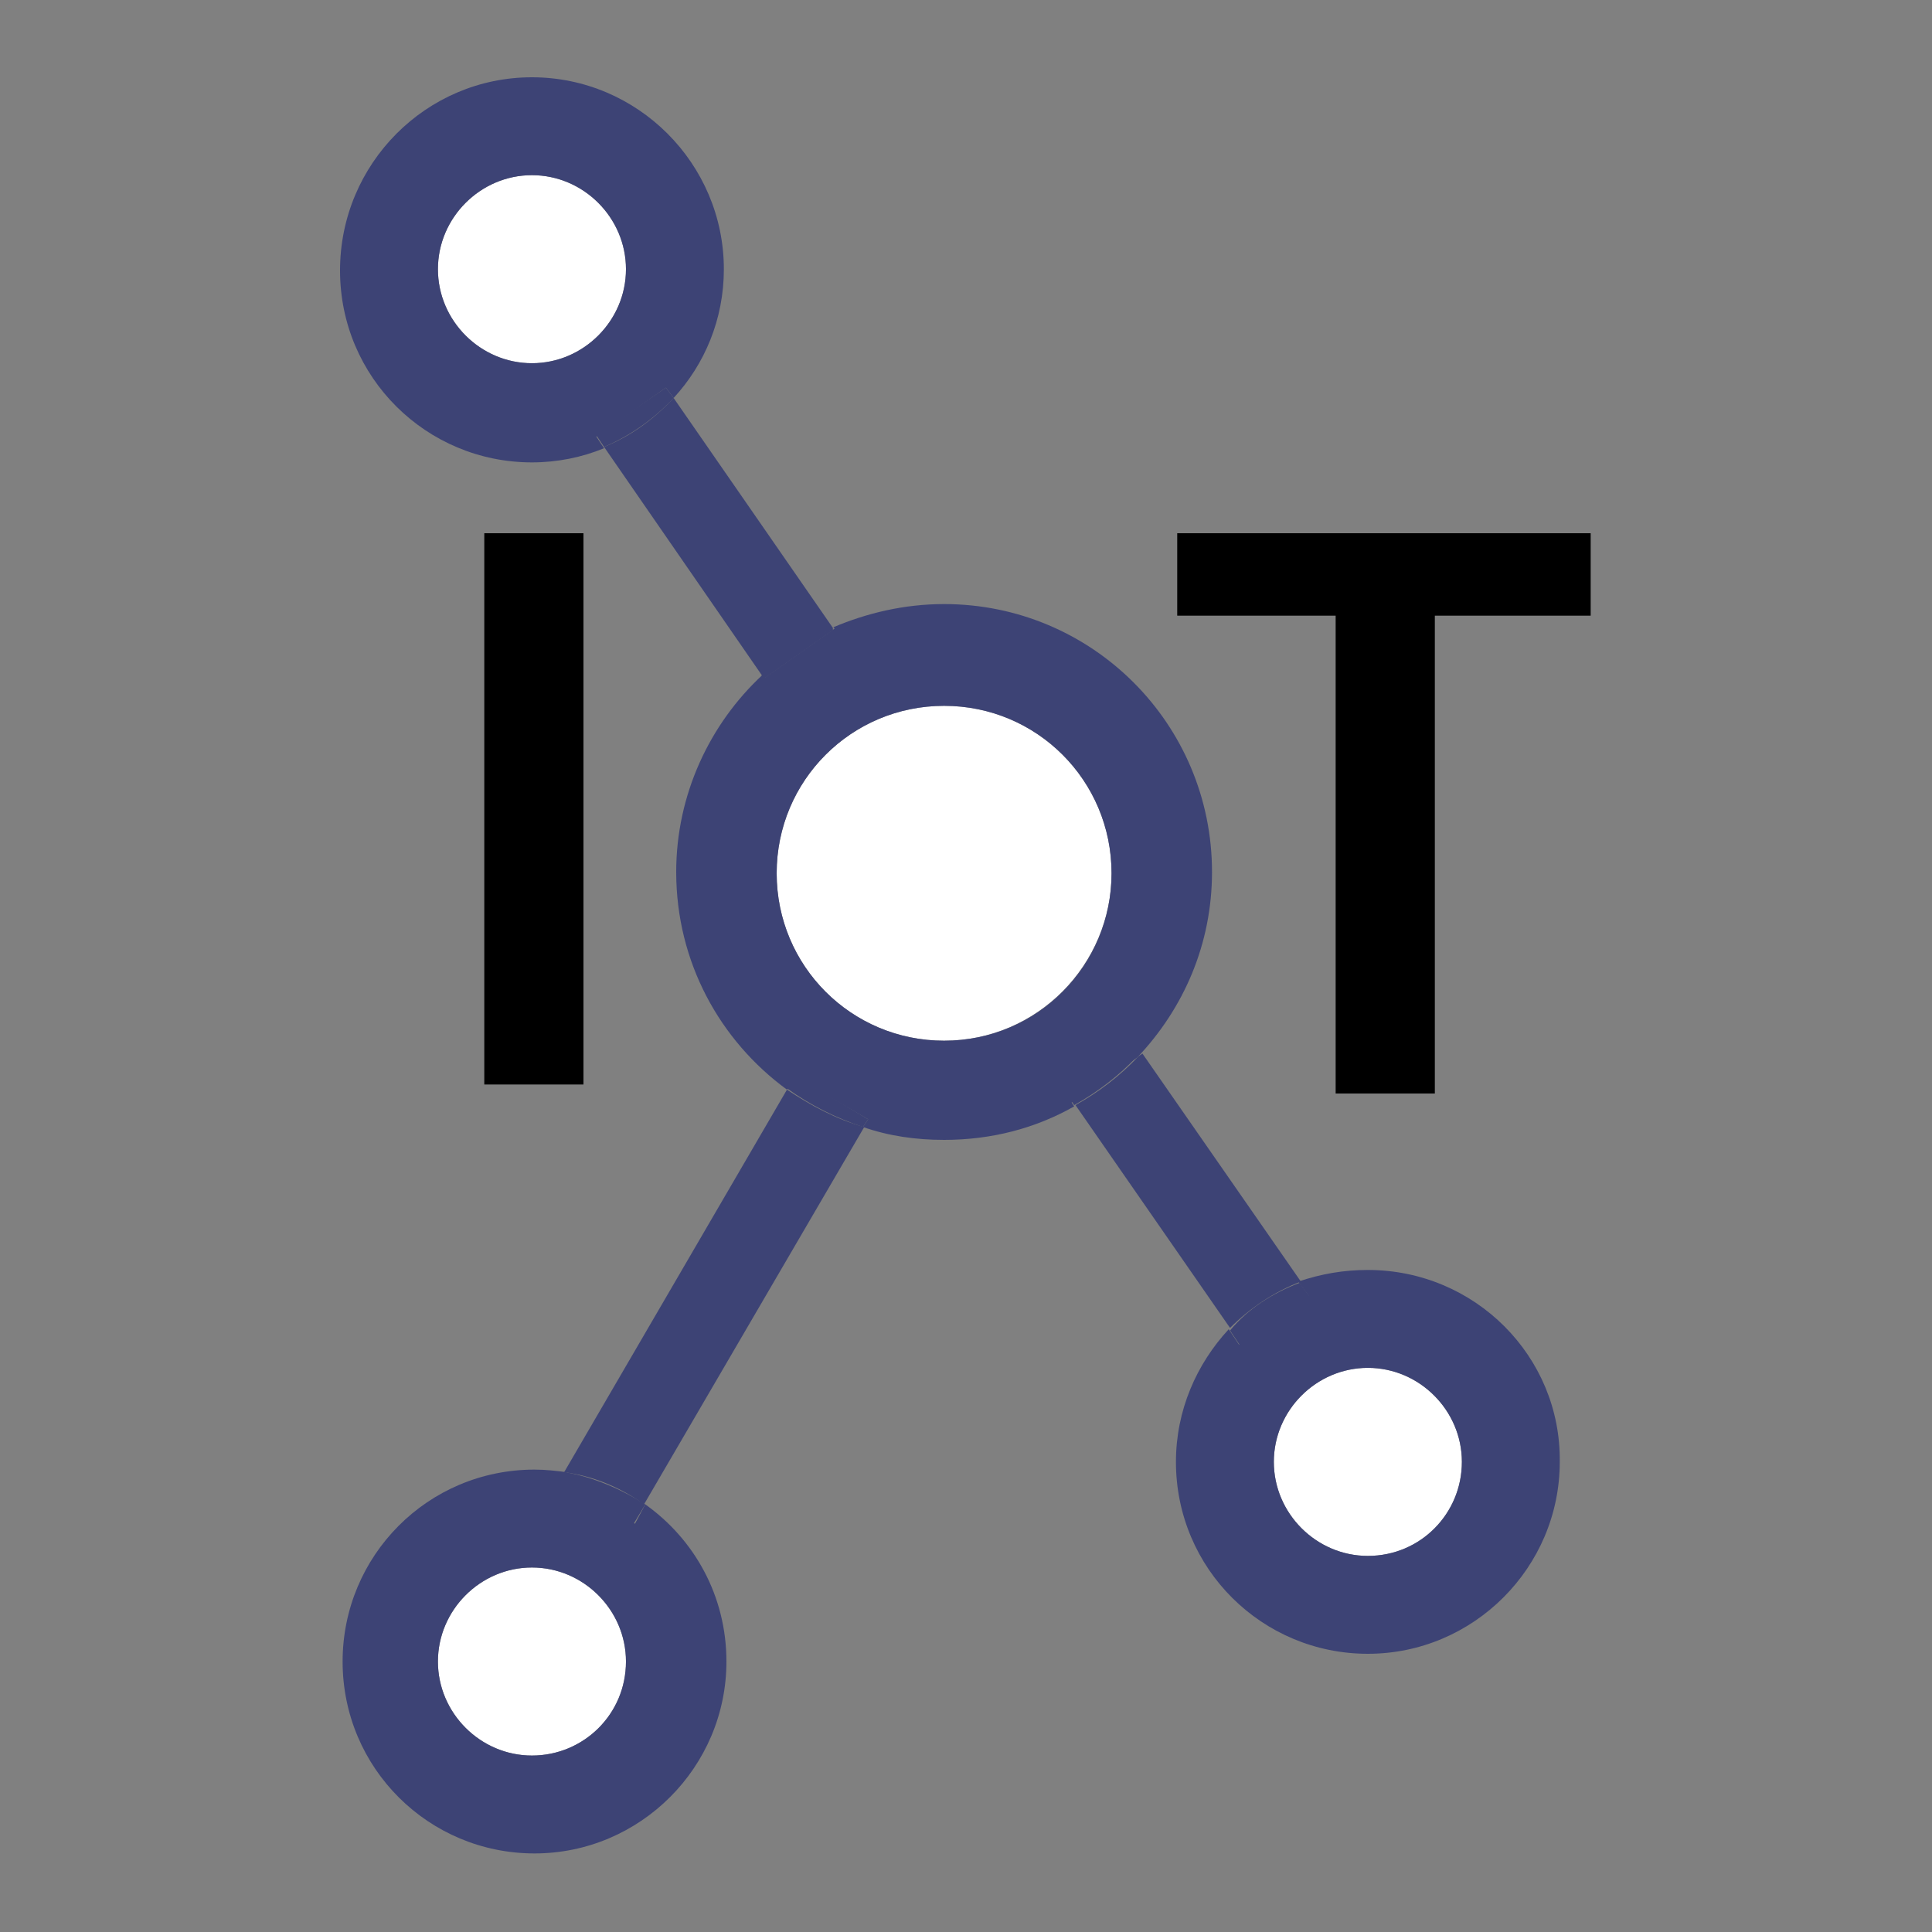 <?xml version="1.0" encoding="utf-8"?>
<!-- Generator: Adobe Illustrator 19.0.0, SVG Export Plug-In . SVG Version: 6.00 Build 0)  -->
<svg version="1.1" id="Layer_1" xmlns="http://www.w3.org/2000/svg" xmlns:xlink="http://www.w3.org/1999/xlink" x="0px" y="0px"
	 viewBox="-222 345.9 150 150" style="enable-background:new -222 345.9 150 150;" xml:space="preserve">
<rect x="-222" y="345.9" width="150" height="150" fill="#808080" stroke="none"/>
<style type="text/css">
	.st0{fill:#FFFFFF;}
	.st1{fill:#3D4375;}
</style>
<g>
	<g id="XMLID_1_">
		<g>
			<path class="st0" d="M-180.7,359.5c4,0,7.3,3.3,7.3,7.3s-3.3,7.3-7.3,7.3s-7.3-3.3-7.3-7.3S-184.7,359.5-180.7,359.5z"/>
			<path class="st0" d="M-180.7,467.6c4,0,7.3,3.3,7.3,7.3c0,4.1-3.3,7.3-7.3,7.3s-7.3-3.3-7.3-7.3S-184.7,467.6-180.7,467.6z"/>
			<path class="st0" d="M-108.5,459.4c0,4-3.2,7.3-7.3,7.3c-4,0-7.3-3.3-7.3-7.3s3.3-7.3,7.3-7.3S-108.5,455.4-108.5,459.4z"/>
			<path class="st0" d="M-148.7,400.7c7.2,0,13,5.8,13,13c0,7.1-5.8,13-13,13s-13-5.8-13-13C-161.7,406.5-155.9,400.7-148.7,400.7z"
				/>
			<polygon points="-98.5,387.3 -98.5,393.7 -110.6,393.7 -110.6,430.8 -118.3,430.8 -118.3,393.7 -130.6,393.7 -130.6,387.3 			"/>
			<path class="st1" d="M-115.8,444.5c8.3,0,15,6.7,14.9,14.9c0,8.2-6.7,14.9-14.9,14.9s-14.9-6.6-14.9-14.9c0-4,1.6-7.6,4.1-10.3
				l0.8,1.2l5.4-3.8l-0.8-1.1C-119.4,444.8-117.7,444.5-115.8,444.5z M-115.8,466.7c4.1,0,7.3-3.3,7.3-7.3s-3.3-7.3-7.3-7.3
				s-7.3,3.3-7.3,7.3S-119.8,466.7-115.8,466.7z"/>
			<path class="st1" d="M-121.1,445.5l0.8,1.1l-5.4,3.8l-0.8-1.2C-125.1,447.5-123.2,446.3-121.1,445.5z"/>
			<path class="st1" d="M-133.3,427.7l12.3,17.7c-2.1,0.8-4,2.1-5.5,3.6l-12-17.3c1.8-1,3.5-2.3,4.9-3.8L-133.3,427.7z"/>
			<path class="st1" d="M-148.7,392.8c11.5,0,20.8,9.3,20.8,20.8c0,5.6-2.2,10.6-5.8,14.4l-5.1,3.5l0.2,0.3c-3,1.7-6.4,2.6-10.1,2.6
				c-2.2,0-4.3-0.3-6.3-1l0.4-0.6l-5.7-3.3l-0.6,1c-5.2-3.8-8.6-9.9-8.6-16.9c0-6,2.6-11.5,6.7-15.3l0.2,0.2l5.4-3.8l-0.1-0.1
				C-154.7,393.5-151.8,392.8-148.7,392.8z M-135.7,413.7c0-7.2-5.8-13-13-13s-13,5.8-13,13s5.8,13,13,13
				C-141.4,426.7-135.7,420.8-135.7,413.7z"/>
			<path class="st1" d="M-133.7,427.9c-1.4,1.5-3.1,2.8-4.9,3.8l-0.2-0.3L-133.7,427.9z"/>
			<path class="st1" d="M-154.6,432.8l-0.4,0.6c-2.1-0.7-4.1-1.7-5.9-3l0.6-1L-154.6,432.8z"/>
			<path class="st1" d="M-154.9,433.4l-17.1,29.3c-1.8-1.3-3.9-2.2-6.2-2.5l17.3-29.7C-159.1,431.7-157.1,432.8-154.9,433.4z"/>
			<path class="st1" d="M-157.4,394.7l0.1,0.1l-5.4,3.8l-0.2-0.2C-161.2,396.8-159.4,395.6-157.4,394.7z"/>
			<path class="st1" d="M-169.7,376.8l12.4,17.9c-2,0.9-3.9,2.2-5.5,3.7l-12.3-17.8C-172.9,379.7-171.2,378.4-169.7,376.8z"/>
			<path class="st1" d="M-171.9,462.7c3.8,2.7,6.3,7.1,6.3,12.2c0,8.2-6.7,14.9-14.9,14.9s-14.9-6.6-14.9-14.9
				c0-8.2,6.6-14.9,14.9-14.9c0.9,0,1.7,0.1,2.5,0.2l-0.4,0.7l5.7,3.3L-171.9,462.7z M-173.4,474.9c0-4-3.3-7.3-7.3-7.3
				s-7.3,3.3-7.3,7.3s3.3,7.3,7.3,7.3S-173.4,479-173.4,474.9z"/>
			<path class="st1" d="M-180.7,351.9c8.2,0,14.9,6.7,14.9,14.9c0,3.9-1.5,7.4-3.9,10l-0.6-0.8l-5.4,3.8l0.6,0.9
				c-1.7,0.7-3.6,1.1-5.6,1.1c-8.2,0-14.9-6.6-14.9-14.9S-188.9,351.9-180.7,351.9z M-173.4,366.8c0-4-3.3-7.3-7.3-7.3
				s-7.3,3.3-7.3,7.3s3.3,7.3,7.3,7.3S-173.4,370.8-173.4,366.8z"/>
			<path class="st1" d="M-170.3,376l0.6,0.8c-1.5,1.6-3.3,2.9-5.4,3.8l-0.6-0.9L-170.3,376z"/>
			<path class="st1" d="M-171.9,462.7l-0.9,1.5l-5.7-3.3l0.4-0.7C-175.9,460.6-173.8,461.5-171.9,462.7z"/>
			<rect x="-184.4" y="387.3" width="7.7" height="42.8"/>
		</g>
	</g>
</g>
</svg>
